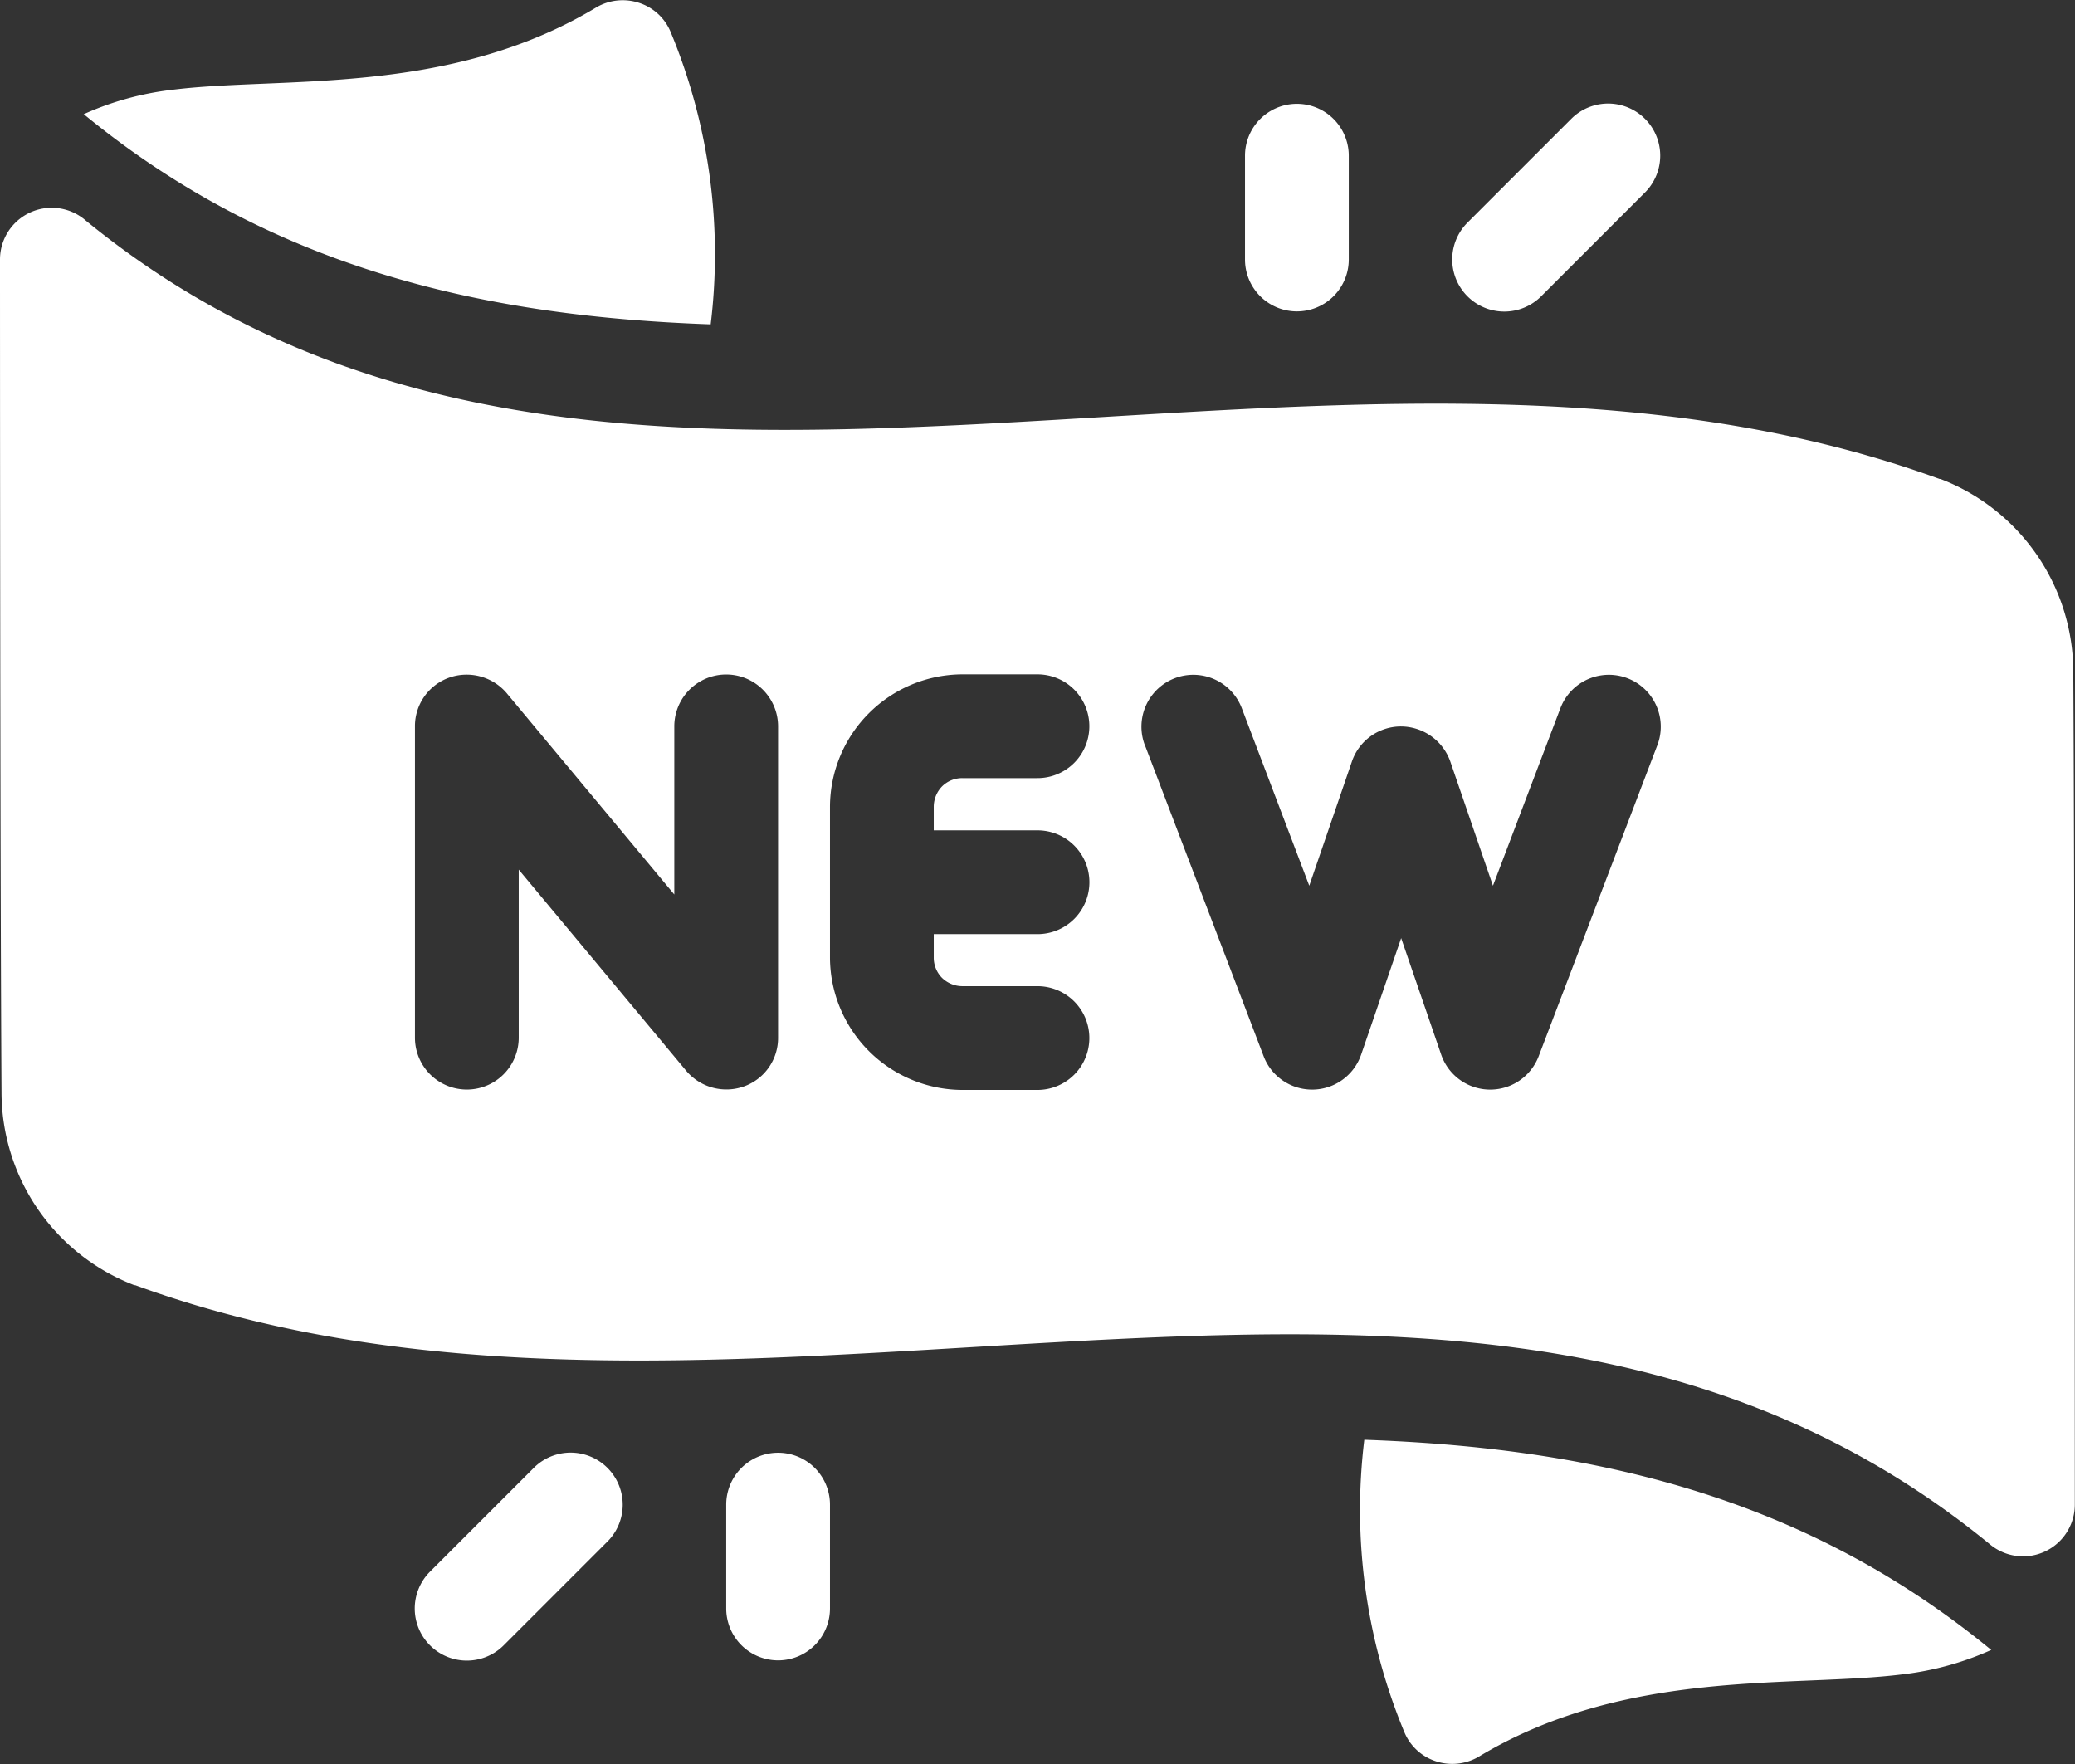 <svg xmlns="http://www.w3.org/2000/svg" width="35.293" height="30" viewBox="0 0 35.293 30">
  <rect x="0" y="0" width="35.293" height="30" fill="#333333" stroke="none"/>
  <path id="new" d="M37.872,35.058a.127.127,0,0,1-.026-.018c-3.22-2.638-6.856-3.423-10.641-3.556a9.854,9.854,0,0,0,.679,4.967.869.869,0,0,0,.538.5.888.888,0,0,0,.732-.079c2.523-1.518,5.365-1.165,7.217-1.4a5.091,5.091,0,0,0,1.5-.415Zm-21.52-2.47v1.765a.882.882,0,1,0,1.765,0V32.587a.882.882,0,1,0-1.765,0Zm-3.273-.626-1.765,1.765a.886.886,0,0,0,1.253,1.253l1.765-1.765a.886.886,0,1,0-1.253-1.253ZM5.438,10.732A.88.88,0,0,0,4,11.412s0,10.041.026,14.161a3.517,3.517,0,0,0,2.259,3.282H6.3c5.25,1.915,11.02,1.191,16.658.918,5.3-.256,10.482-.124,14.894,3.494a.88.88,0,0,0,1.438-.679s0-10.041-.026-14.161a3.517,3.517,0,0,0-2.259-3.282H36.99c-5.25-1.915-11.02-1.191-16.658-.918-5.3.256-10.482.124-14.894-3.494Zm7.385,13.914V21.788l2.85,3.423a.893.893,0,0,0,.979.265.875.875,0,0,0,.582-.829V19.352a.882.882,0,0,0-1.765,0v2.859l-2.85-3.423a.893.893,0,0,0-.979-.265.875.875,0,0,0-.582.829v5.294a.882.882,0,1,0,1.765,0Zm7.059-3.529v-.4a.5.5,0,0,1,.141-.344.487.487,0,0,1,.344-.141h1.279a.882.882,0,1,0,0-1.765H20.367a2.259,2.259,0,0,0-2.25,2.25v2.568a2.259,2.259,0,0,0,2.25,2.25h1.279a.882.882,0,1,0,0-1.765H20.367a.5.5,0,0,1-.344-.141.487.487,0,0,1-.141-.344v-.4h1.765a.882.882,0,1,0,0-1.765H19.882Zm3.591-1.447,2.021,5.294a.882.882,0,0,0,1.659-.035l.679-1.976.679,1.976a.882.882,0,0,0,1.659.035L32.19,19.67a.882.882,0,0,0-1.65-.626l-1.147,3.018-.724-2.109a.894.894,0,0,0-.838-.6.882.882,0,0,0-.838.6l-.724,2.109-1.147-3.018a.882.882,0,0,0-1.65.626ZM5.421,8.941a.127.127,0,0,1,.026.018c3.22,2.638,6.856,3.423,10.641,3.556a9.854,9.854,0,0,0-.679-4.967.869.869,0,0,0-.538-.5.888.888,0,0,0-.732.079c-2.523,1.518-5.365,1.165-7.217,1.4a5.092,5.092,0,0,0-1.5.415Zm21.52,2.47V9.647a.882.882,0,1,0-1.765,0v1.765a.882.882,0,1,0,1.765,0Zm3.273.626,1.765-1.765A.886.886,0,0,0,30.725,9.02l-1.765,1.765a.886.886,0,1,0,1.253,1.253Z" transform="translate(-4 -6.999)" fill="#fff" fill-rule="evenodd"/>
</svg>
